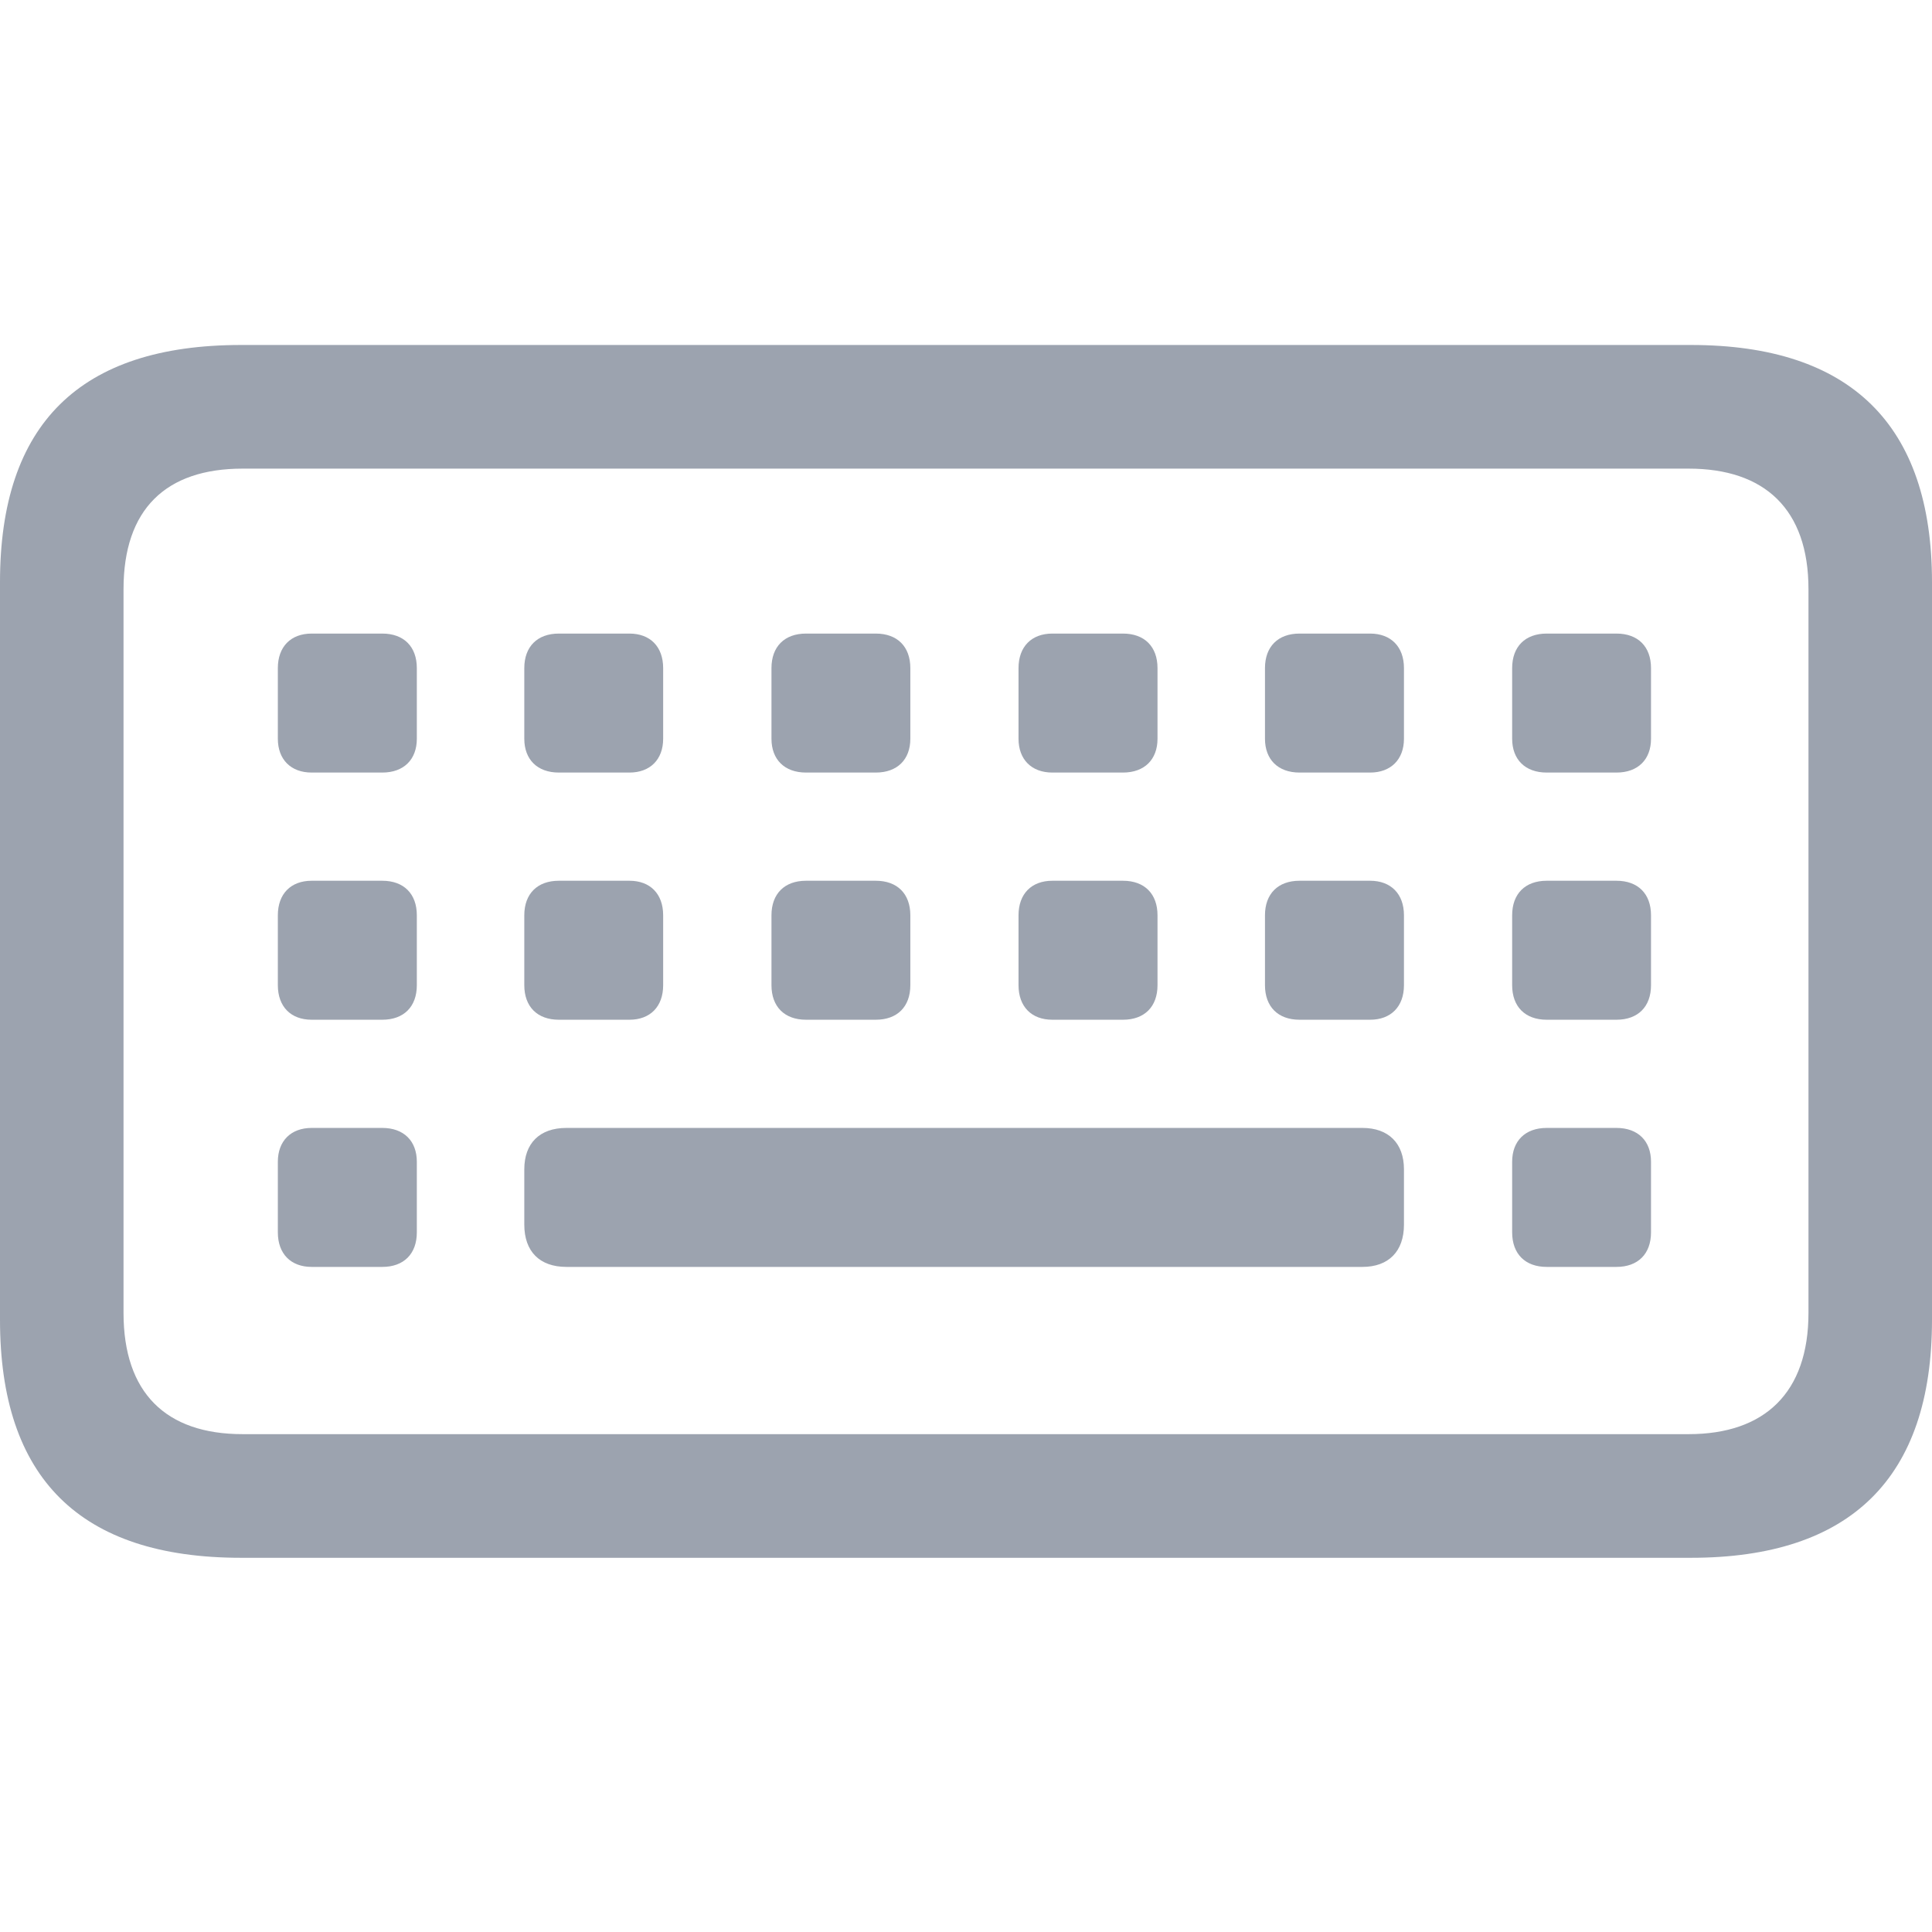 <svg width="16" height="16" viewBox="0 0 16 16" fill="none" xmlns="http://www.w3.org/2000/svg">
<path d="M1.996 12.901H14.004C15.326 12.901 16 12.24 16 10.93V4.821C16 3.518 15.326 2.857 14.004 2.857H1.996C0.661 2.857 0 3.512 0 4.821V10.93C0 12.24 0.661 12.901 1.996 12.901ZM2.009 11.877C1.373 11.877 1.023 11.534 1.023 10.873V4.879C1.023 4.217 1.373 3.881 2.009 3.881H13.985C14.614 3.881 14.977 4.217 14.977 4.879V10.873C14.977 11.534 14.614 11.877 13.985 11.877H2.009ZM2.581 6.398H3.166C3.344 6.398 3.452 6.29 3.452 6.118V5.533C3.452 5.355 3.344 5.247 3.166 5.247H2.581C2.409 5.247 2.301 5.355 2.301 5.533V6.118C2.301 6.29 2.409 6.398 2.581 6.398ZM4.628 6.398H5.213C5.384 6.398 5.492 6.29 5.492 6.118V5.533C5.492 5.355 5.384 5.247 5.213 5.247H4.628C4.45 5.247 4.342 5.355 4.342 5.533V6.118C4.342 6.29 4.45 6.398 4.628 6.398ZM6.675 6.398H7.253C7.431 6.398 7.539 6.29 7.539 6.118V5.533C7.539 5.355 7.431 5.247 7.253 5.247H6.675C6.497 5.247 6.389 5.355 6.389 5.533V6.118C6.389 6.29 6.497 6.398 6.675 6.398ZM8.715 6.398H9.3C9.478 6.398 9.586 6.29 9.586 6.118V5.533C9.586 5.355 9.478 5.247 9.3 5.247H8.715C8.543 5.247 8.435 5.355 8.435 5.533V6.118C8.435 6.29 8.543 6.398 8.715 6.398ZM10.762 6.398H11.347C11.518 6.398 11.627 6.29 11.627 6.118V5.533C11.627 5.355 11.518 5.247 11.347 5.247H10.762C10.584 5.247 10.476 5.355 10.476 5.533V6.118C10.476 6.29 10.584 6.398 10.762 6.398ZM12.809 6.398H13.387C13.565 6.398 13.673 6.29 13.673 6.118V5.533C13.673 5.355 13.565 5.247 13.387 5.247H12.809C12.631 5.247 12.523 5.355 12.523 5.533V6.118C12.523 6.29 12.631 6.398 12.809 6.398ZM2.581 8.445H3.166C3.344 8.445 3.452 8.337 3.452 8.159V7.58C3.452 7.402 3.344 7.294 3.166 7.294H2.581C2.409 7.294 2.301 7.402 2.301 7.58V8.159C2.301 8.337 2.409 8.445 2.581 8.445ZM4.628 8.445H5.213C5.384 8.445 5.492 8.337 5.492 8.159V7.58C5.492 7.402 5.384 7.294 5.213 7.294H4.628C4.45 7.294 4.342 7.402 4.342 7.58V8.159C4.342 8.337 4.45 8.445 4.628 8.445ZM6.675 8.445H7.253C7.431 8.445 7.539 8.337 7.539 8.159V7.58C7.539 7.402 7.431 7.294 7.253 7.294H6.675C6.497 7.294 6.389 7.402 6.389 7.58V8.159C6.389 8.337 6.497 8.445 6.675 8.445ZM8.715 8.445H9.3C9.478 8.445 9.586 8.337 9.586 8.159V7.58C9.586 7.402 9.478 7.294 9.3 7.294H8.715C8.543 7.294 8.435 7.402 8.435 7.58V8.159C8.435 8.337 8.543 8.445 8.715 8.445ZM10.762 8.445H11.347C11.518 8.445 11.627 8.337 11.627 8.159V7.58C11.627 7.402 11.518 7.294 11.347 7.294H10.762C10.584 7.294 10.476 7.402 10.476 7.58V8.159C10.476 8.337 10.584 8.445 10.762 8.445ZM12.809 8.445H13.387C13.565 8.445 13.673 8.337 13.673 8.159V7.58C13.673 7.402 13.565 7.294 13.387 7.294H12.809C12.631 7.294 12.523 7.402 12.523 7.58V8.159C12.523 8.337 12.631 8.445 12.809 8.445ZM2.581 10.492H3.166C3.344 10.492 3.452 10.384 3.452 10.206V9.621C3.452 9.449 3.344 9.341 3.166 9.341H2.581C2.409 9.341 2.301 9.449 2.301 9.621V10.206C2.301 10.384 2.409 10.492 2.581 10.492ZM4.691 10.492H11.283C11.499 10.492 11.627 10.364 11.627 10.142V9.684C11.627 9.468 11.499 9.341 11.283 9.341H4.691C4.469 9.341 4.342 9.468 4.342 9.684V10.142C4.342 10.364 4.469 10.492 4.691 10.492ZM12.809 10.492H13.387C13.565 10.492 13.673 10.384 13.673 10.206V9.621C13.673 9.449 13.565 9.341 13.387 9.341H12.809C12.631 9.341 12.523 9.449 12.523 9.621V10.206C12.523 10.384 12.631 10.492 12.809 10.492Z" fill="#9CA3AF"/>
</svg>
